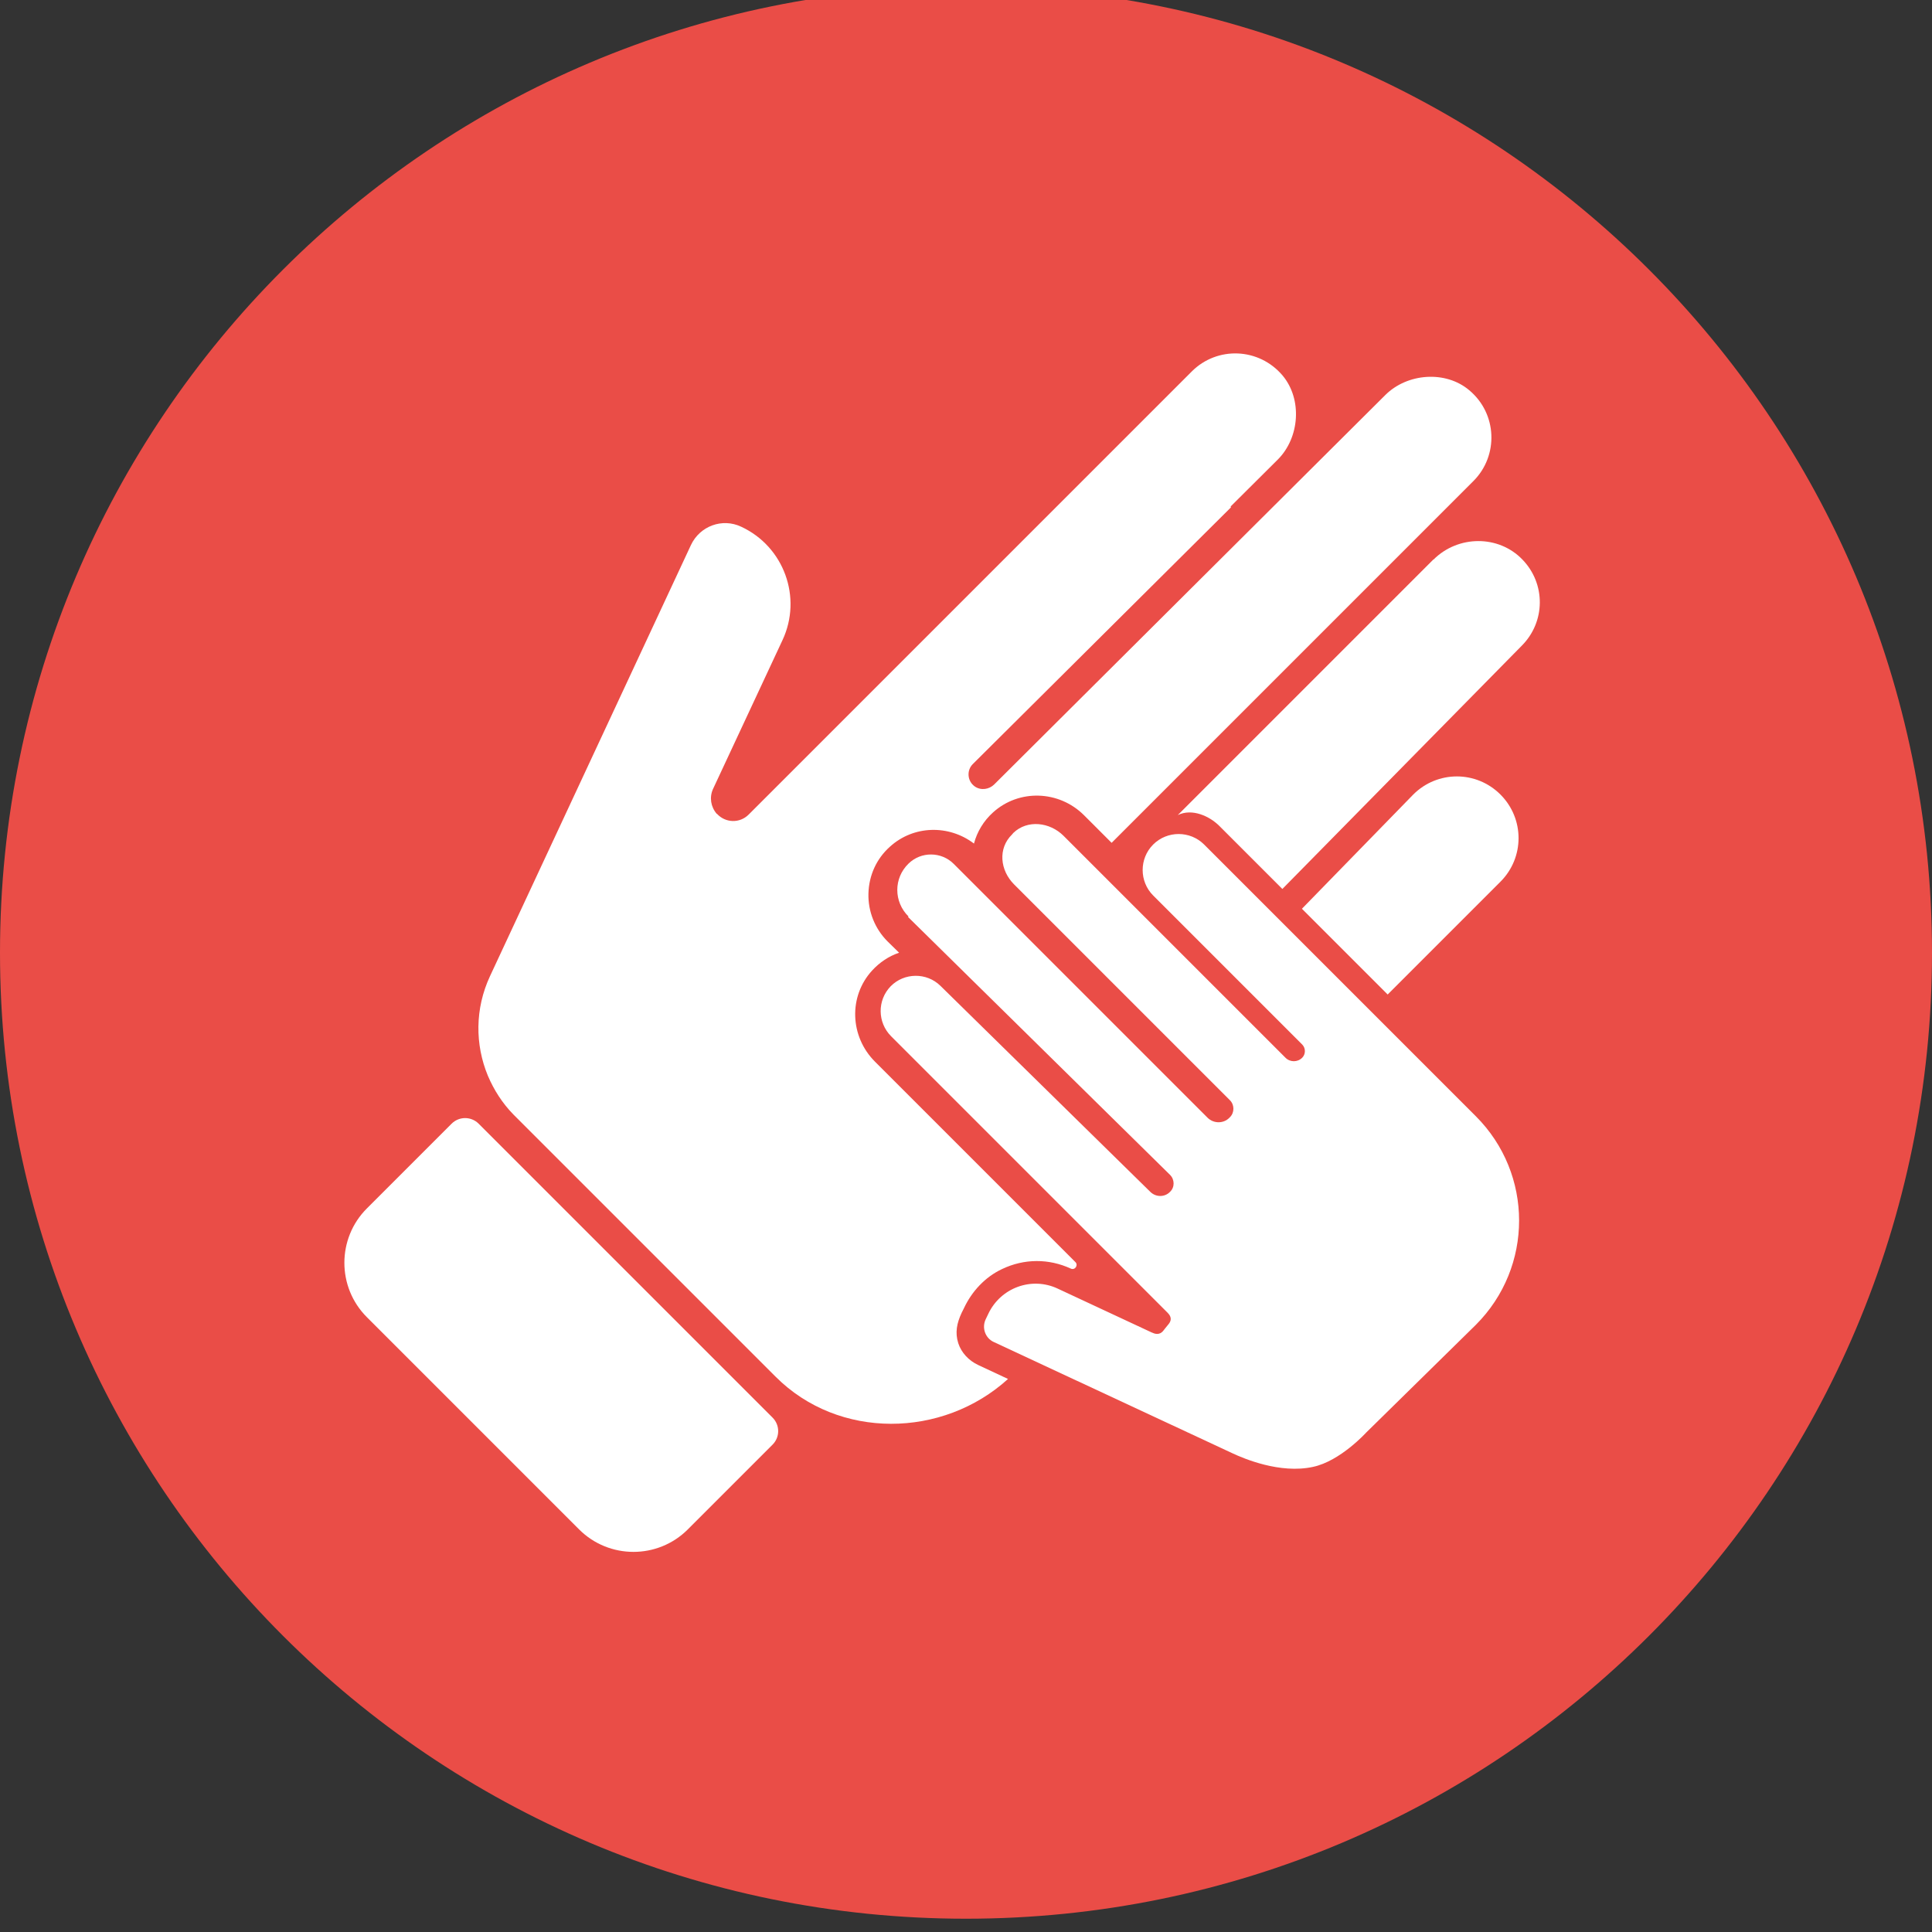 <?xml version="1.0" encoding="UTF-8"?> <svg xmlns="http://www.w3.org/2000/svg" id="Ebene_1" data-name="Ebene 1" viewBox="0 0 80 80"><rect x="0" y="0" width="80" height="80" fill="#333333" stroke="none"/><defs><style> .cls-1 { fill: #ea4d47; } .cls-2 { fill: #fff; } </style></defs><path class="cls-1" d="M40-.55C17.91-.55,0,17.36,0,39.45s17.91,40,40,40,40-17.91,40-40S62.09-.55,40-.55h0Z"></path><g><path class="cls-2" d="M15.19,54.54l8.79,8.79c1.24,1.24,3.26,1.24,4.5,0l3.51-3.51c.31-.31.31-.81,0-1.12l-12.17-12.17c-.31-.31-.81-.31-1.12,0l-3.51,3.51c-1.24,1.24-1.24,3.26,0,4.5Z"></path><path class="cls-2" d="M37.6,37.97l10.85,10.68c.19.19.2.51,0,.7h0c-.22.23-.59.23-.82,0l-8.69-8.53c-.57-.56-1.5-.55-2.06.02h0c-.56.58-.55,1.5.02,2.07l11.45,11.45c.19.19.14.35.03.48s-.2.25-.2.25c-.17.22-.37.14-.5.08l-3.88-1.81c-1.08-.51-2.37-.04-2.88,1.05l-.11.23c-.16.35-.01.77.34.93l9.89,4.61c.45.21,1.96.86,3.33.56,1.13-.24,2.2-1.42,2.2-1.42l2.83-2.78,1.71-1.68c2.39-2.39,2.39-6.25,0-8.64h0s0,0,0,0l-11.25-11.25c-.58-.58-1.53-.58-2.11,0h0c-.58.58-.58,1.53,0,2.11l6.17,6.17c.15.15.15.4,0,.55h0c-.19.19-.5.19-.69,0l-9.19-9.19c-.57-.57-1.5-.68-2.08-.12l-.05.06c-.6.58-.5,1.49.08,2.07l8.94,8.94c.19.19.19.51,0,.7l-.03.03c-.24.24-.64.24-.89,0l-10.52-10.52c-.51-.51-1.35-.52-1.87-.01h0c-.62.6-.62,1.58,0,2.19Z"></path><g><path class="cls-2" d="M58.52,32.9l-4.61,4.73,3.55,3.55,4.67-4.67c1-1,1-2.61,0-3.61h0c-1-1-2.61-1-3.61,0Z"></path><path class="cls-2" d="M59.35,23.17l-10.58,10.58c.6-.29,1.32.05,1.72.45l2.61,2.61,9.91-10.07c.99-.99,1-2.57.03-3.57-.99-1.03-2.67-1.01-3.68,0Z"></path><path class="cls-2" d="M50.96,20.97l1.95-1.94c.91-.91,1.02-2.5.2-3.48-.98-1.16-2.71-1.22-3.76-.17l-18.35,18.35c-.37.37-.96.35-1.31-.03h-.01c-.25-.29-.31-.68-.16-1.02l2.88-6.17c.83-1.77.06-3.88-1.71-4.7h0c-.78-.37-1.71-.03-2.08.76l-8.32,17.85c-.63,1.35-.62,2.84-.09,4.12.25.59.6,1.14,1.06,1.61l.08.08,10.78,10.78c2.61,2.61,6.91,2.55,9.62.09l-1.24-.58c-.38-.18-.69-.5-.82-.9-.14-.44-.06-.83.14-1.26l.09-.18c.33-.71.88-1.3,1.58-1.63.92-.44,1.94-.44,2.85-.02h0c.17.08.32-.14.19-.27l-8.3-8.3c-1.04-1.04-1.1-2.7-.12-3.77.31-.34.7-.6,1.12-.74l-.48-.47c-.52-.52-.81-1.24-.79-1.98.02-.75.33-1.44.89-1.94.98-.89,2.44-.92,3.48-.13.13-.49.4-.94.79-1.29,1.07-.97,2.73-.92,3.77.12l1.14,1.14,14.98-14.98c1.05-1.05.99-2.79-.17-3.76-.98-.83-2.57-.71-3.48.2l-16.19,16.12c-.21.21-.55.26-.8.09-.32-.22-.35-.67-.09-.93l10.69-10.63"></path></g></g></svg> 